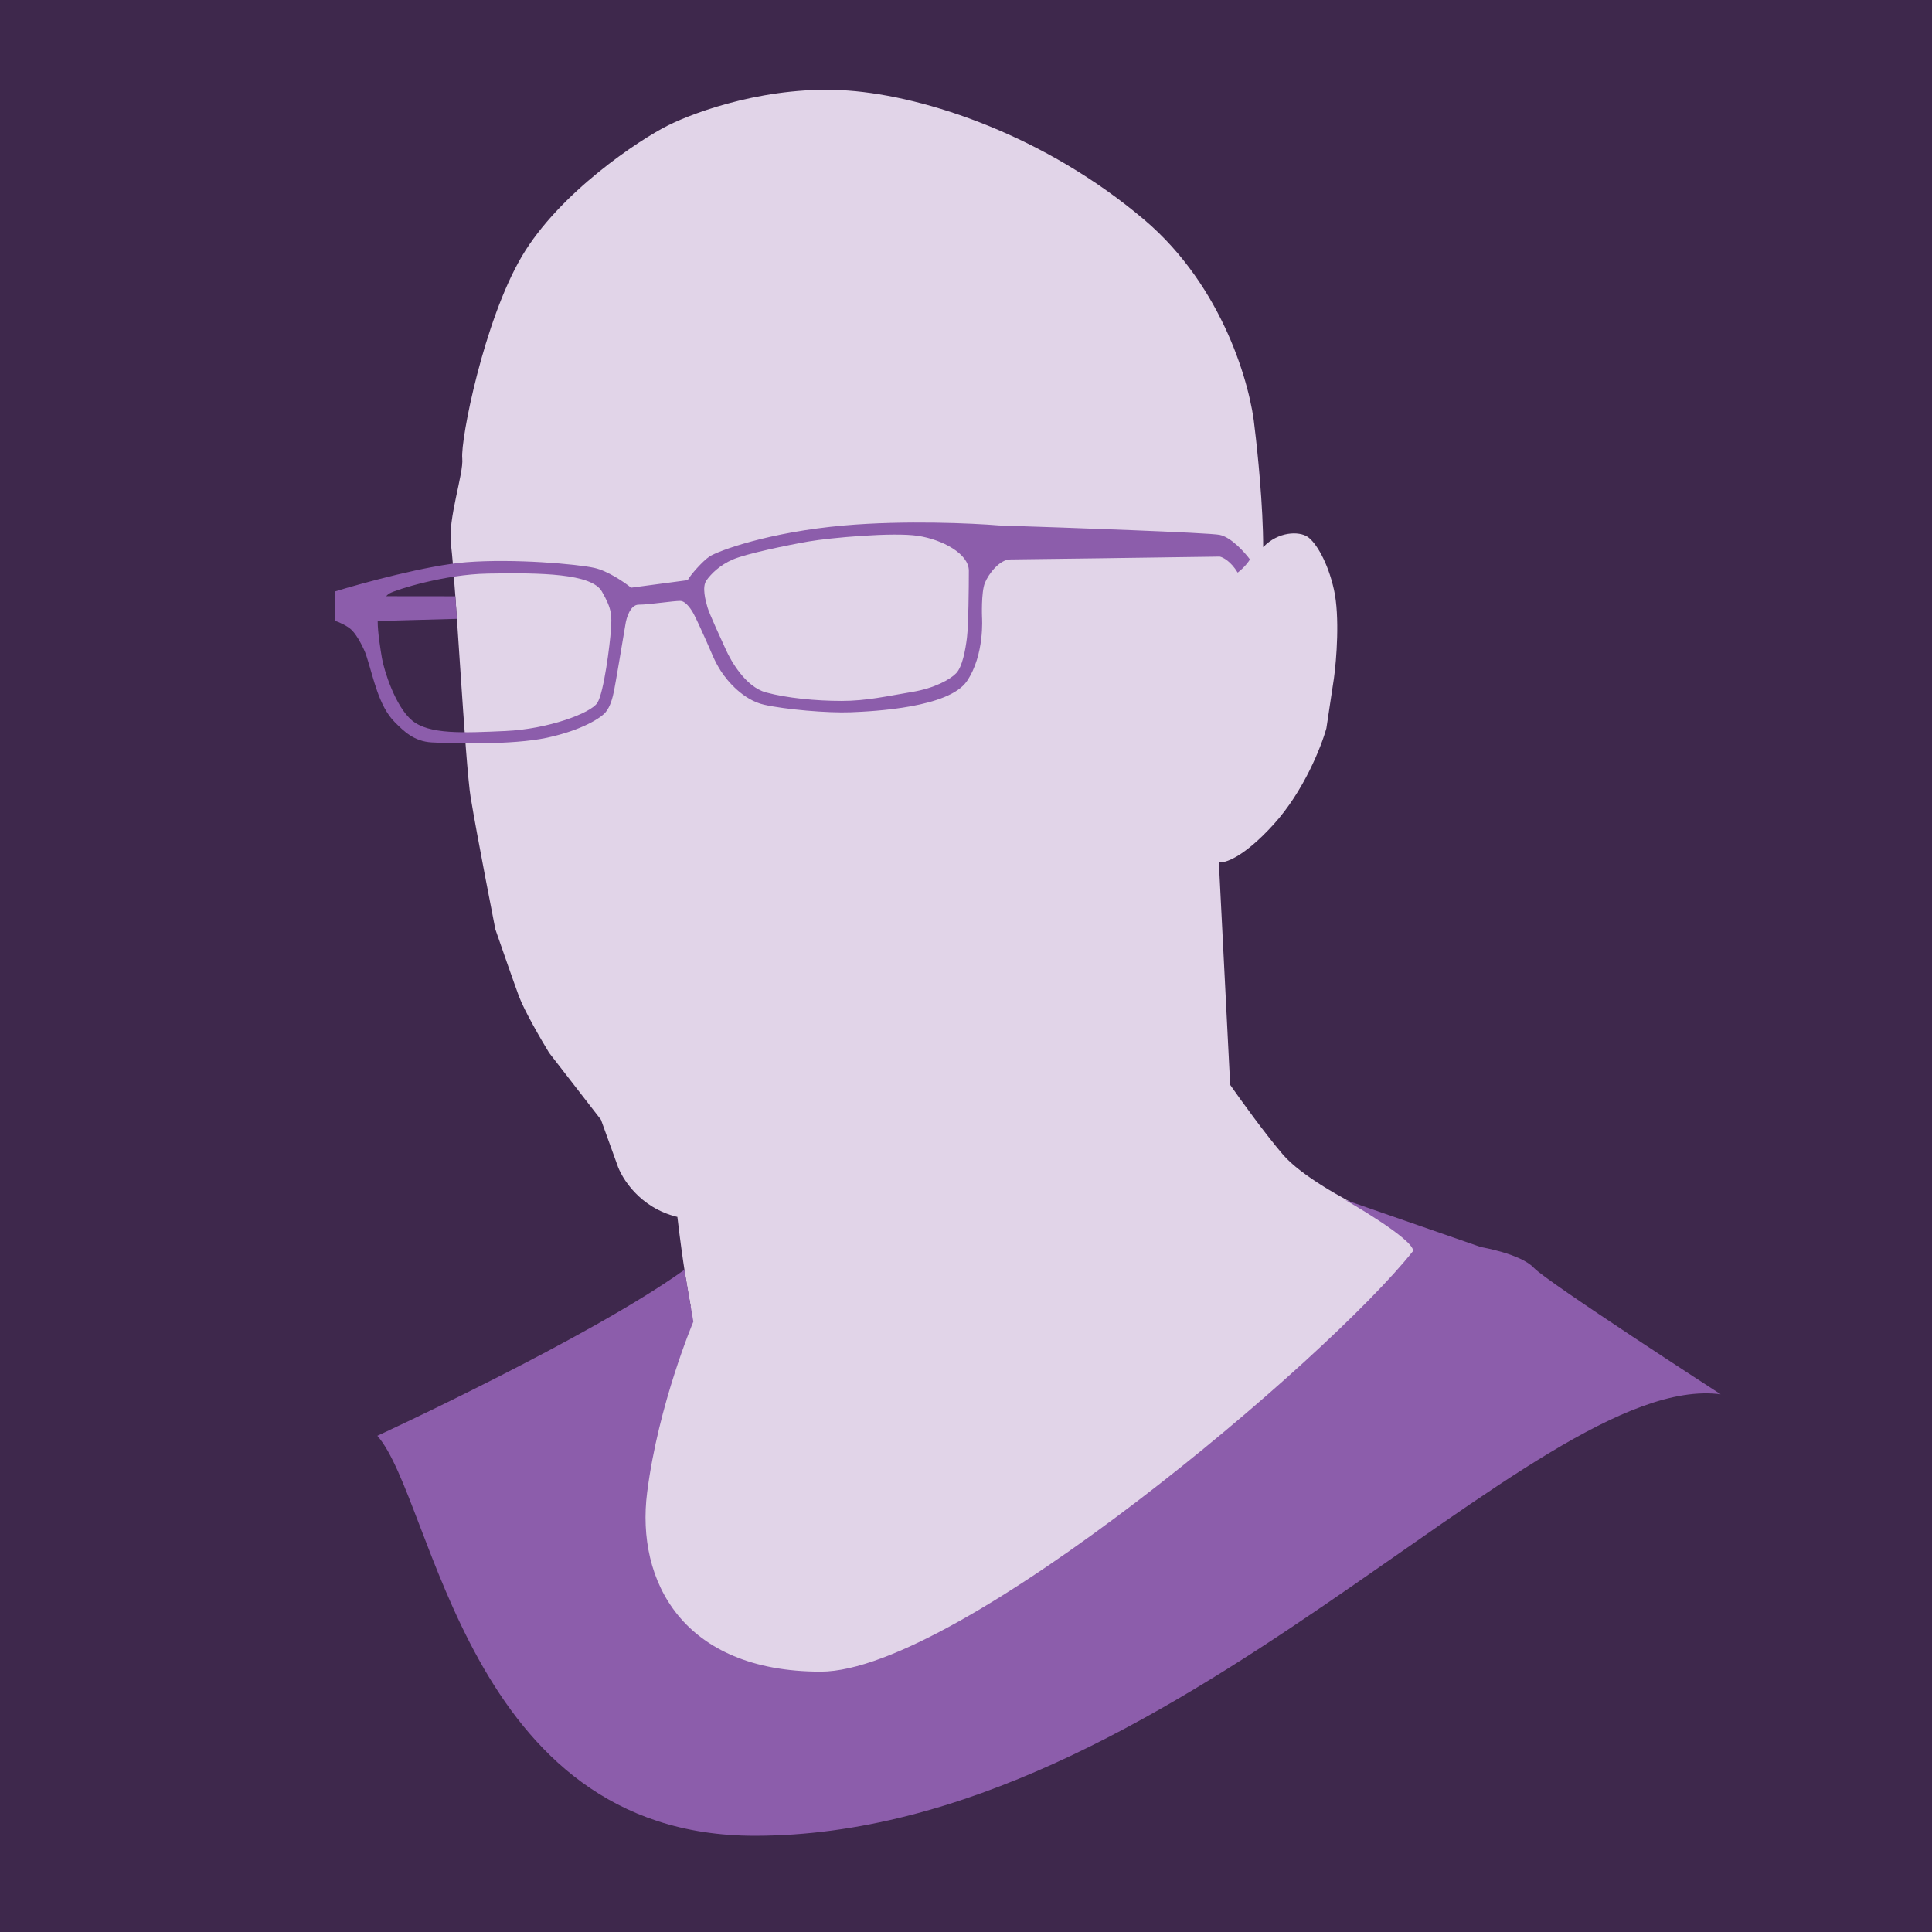 <svg fill="none" height="128" viewBox="0 0 128 128" width="128" xmlns="http://www.w3.org/2000/svg"><path d="m0 0h128v128h-128z" fill="#3e284c"/><path d="m31.188 52.875c-.375-2.312-1-14.375-1.312-16.812-.216-1.688.85-4.688.75-5.688-.125-1.25 1.438-9.125 3.938-13.375s7.812-7.75 9.688-8.688 6.75-2.688 11.938-2.312 13.062 3 19.625 8.563c5.25 4.45 7.062 11.062 7.312 13.812.188 1.5.562 5.175.562 7.875 1-1.05 2.375-1.062 2.938-.688s1.35 1.7 1.75 3.5.167 4.667 0 5.875l-.5 3.312c-.333 1.208-1.5 4.175-3.5 6.375s-3.25 2.583-3.625 2.5l.75 14.75c.667.958 2.3 3.225 3.5 4.625s4.125 3 5.438 3.625l4.688 2.062-.875 5.688-13.5 13.812-27 11-11.25-5.5-1.625-8.749 4.875-11.938c-.146-.708-.525-2.875-.875-5.875-2.5-.6-3.708-2.583-4-3.5l-1.062-2.938-3.438-4.438c-.521-.854-1.65-2.8-2-3.75s-1.188-3.354-1.562-4.438c0 0-1.25-6.375-1.625-8.688z" fill="#e1d4e8"/><g fill="#8c5dab"><path d="m45.344 84.126c-6.25 4.5-20.344 10.999-20.344 10.999 3.75 4.25 5.875 26.5 25 26.5 27.5 0 51.625-30.875 64-29.25 0 0-11.5-7.438-12.375-8.375s-3.5-1.375-3.5-1.375l-9-3.125s4.5 2.562 4.5 3.375c-5.625 7.125-30.125 27.875-39.25 27.875s-12.25-6-11.5-11.875 3.062-11.312 3.062-11.312z"/><path clip-rule="evenodd" d="m80.812 35.438c.75.15 1.646 1.146 2 1.625-.083.146-.362.525-.812.875-.45-.75-.979-1.021-1.188-1.062-4.333.062-13.175.188-13.875.188s-1.438.938-1.688 1.562-.188 2.25-.188 2.25.188 2.5-1 4.25-6.125 2-7.688 2.062-4.375-.188-5.75-.5-2.438-1.562-2.875-2.25-.575-1.13-.971-2.01c-.284-.633-.57-1.268-.779-1.678-.146-.292-.537-.938-.938-.938-.23 0-.685.053-1.177.11-.576.067-1.202.14-1.573.14-.55 0-.812.875-.875 1.312-.208 1.25-.65 3.875-.75 4.375s-.25 1.062-.562 1.438-1.562 1.188-3.875 1.688-6.375.375-7.625.312c-1.191-.059-1.871-.743-2.473-1.348-1.063-1.068-1.404-2.934-1.856-4.325-.02-.063-.036-.11-.045-.139-.125-.375-.562-1.25-.938-1.625-.3-.3-.875-.542-1.125-.625v-1.938c1.833-.562 6.138-1.738 8.688-1.938 3.188-.25 7.375.125 8.5.375.9.2 2 .958 2.438 1.312l3.75-.5c.167-.333.988-1.262 1.438-1.562.562-.375 3.938-1.625 8.938-2.062 4-.35 8.5-.146 10.25 0 4.562.146 13.875.475 14.625.625zm-20 .062c-1.625-.25-5.812.125-7.25.375s-4.125.812-5 1.188-1.445.949-1.757 1.386-.059 1.345.066 1.783.92 2.152 1.233 2.839 1.271 2.429 2.646 2.804 3.312.562 5 .562c1.679 0 3.025-.318 4.68-.594 1.5-.25 2.522-.829 2.921-1.242.399-.414.611-1.515.712-2.352.101-.836.125-3.312.125-4.438s-1.75-2.062-3.375-2.312zm-28.506 2.502c-2.85.05-6.056 1.06-6.494 1.31-.086.049-.162.114-.23.188l4.585.005.104 1.495-5.248.144c-.003.749.19 1.907.282 2.458.125.75.868 3.191 1.993 4.129s3.381.825 6.193.7 5.648-1.179 6.085-1.867.835-3.891.898-4.829.088-1.361-.599-2.549-4.006-1.248-7.569-1.185z" fill-rule="evenodd"/></g></svg>